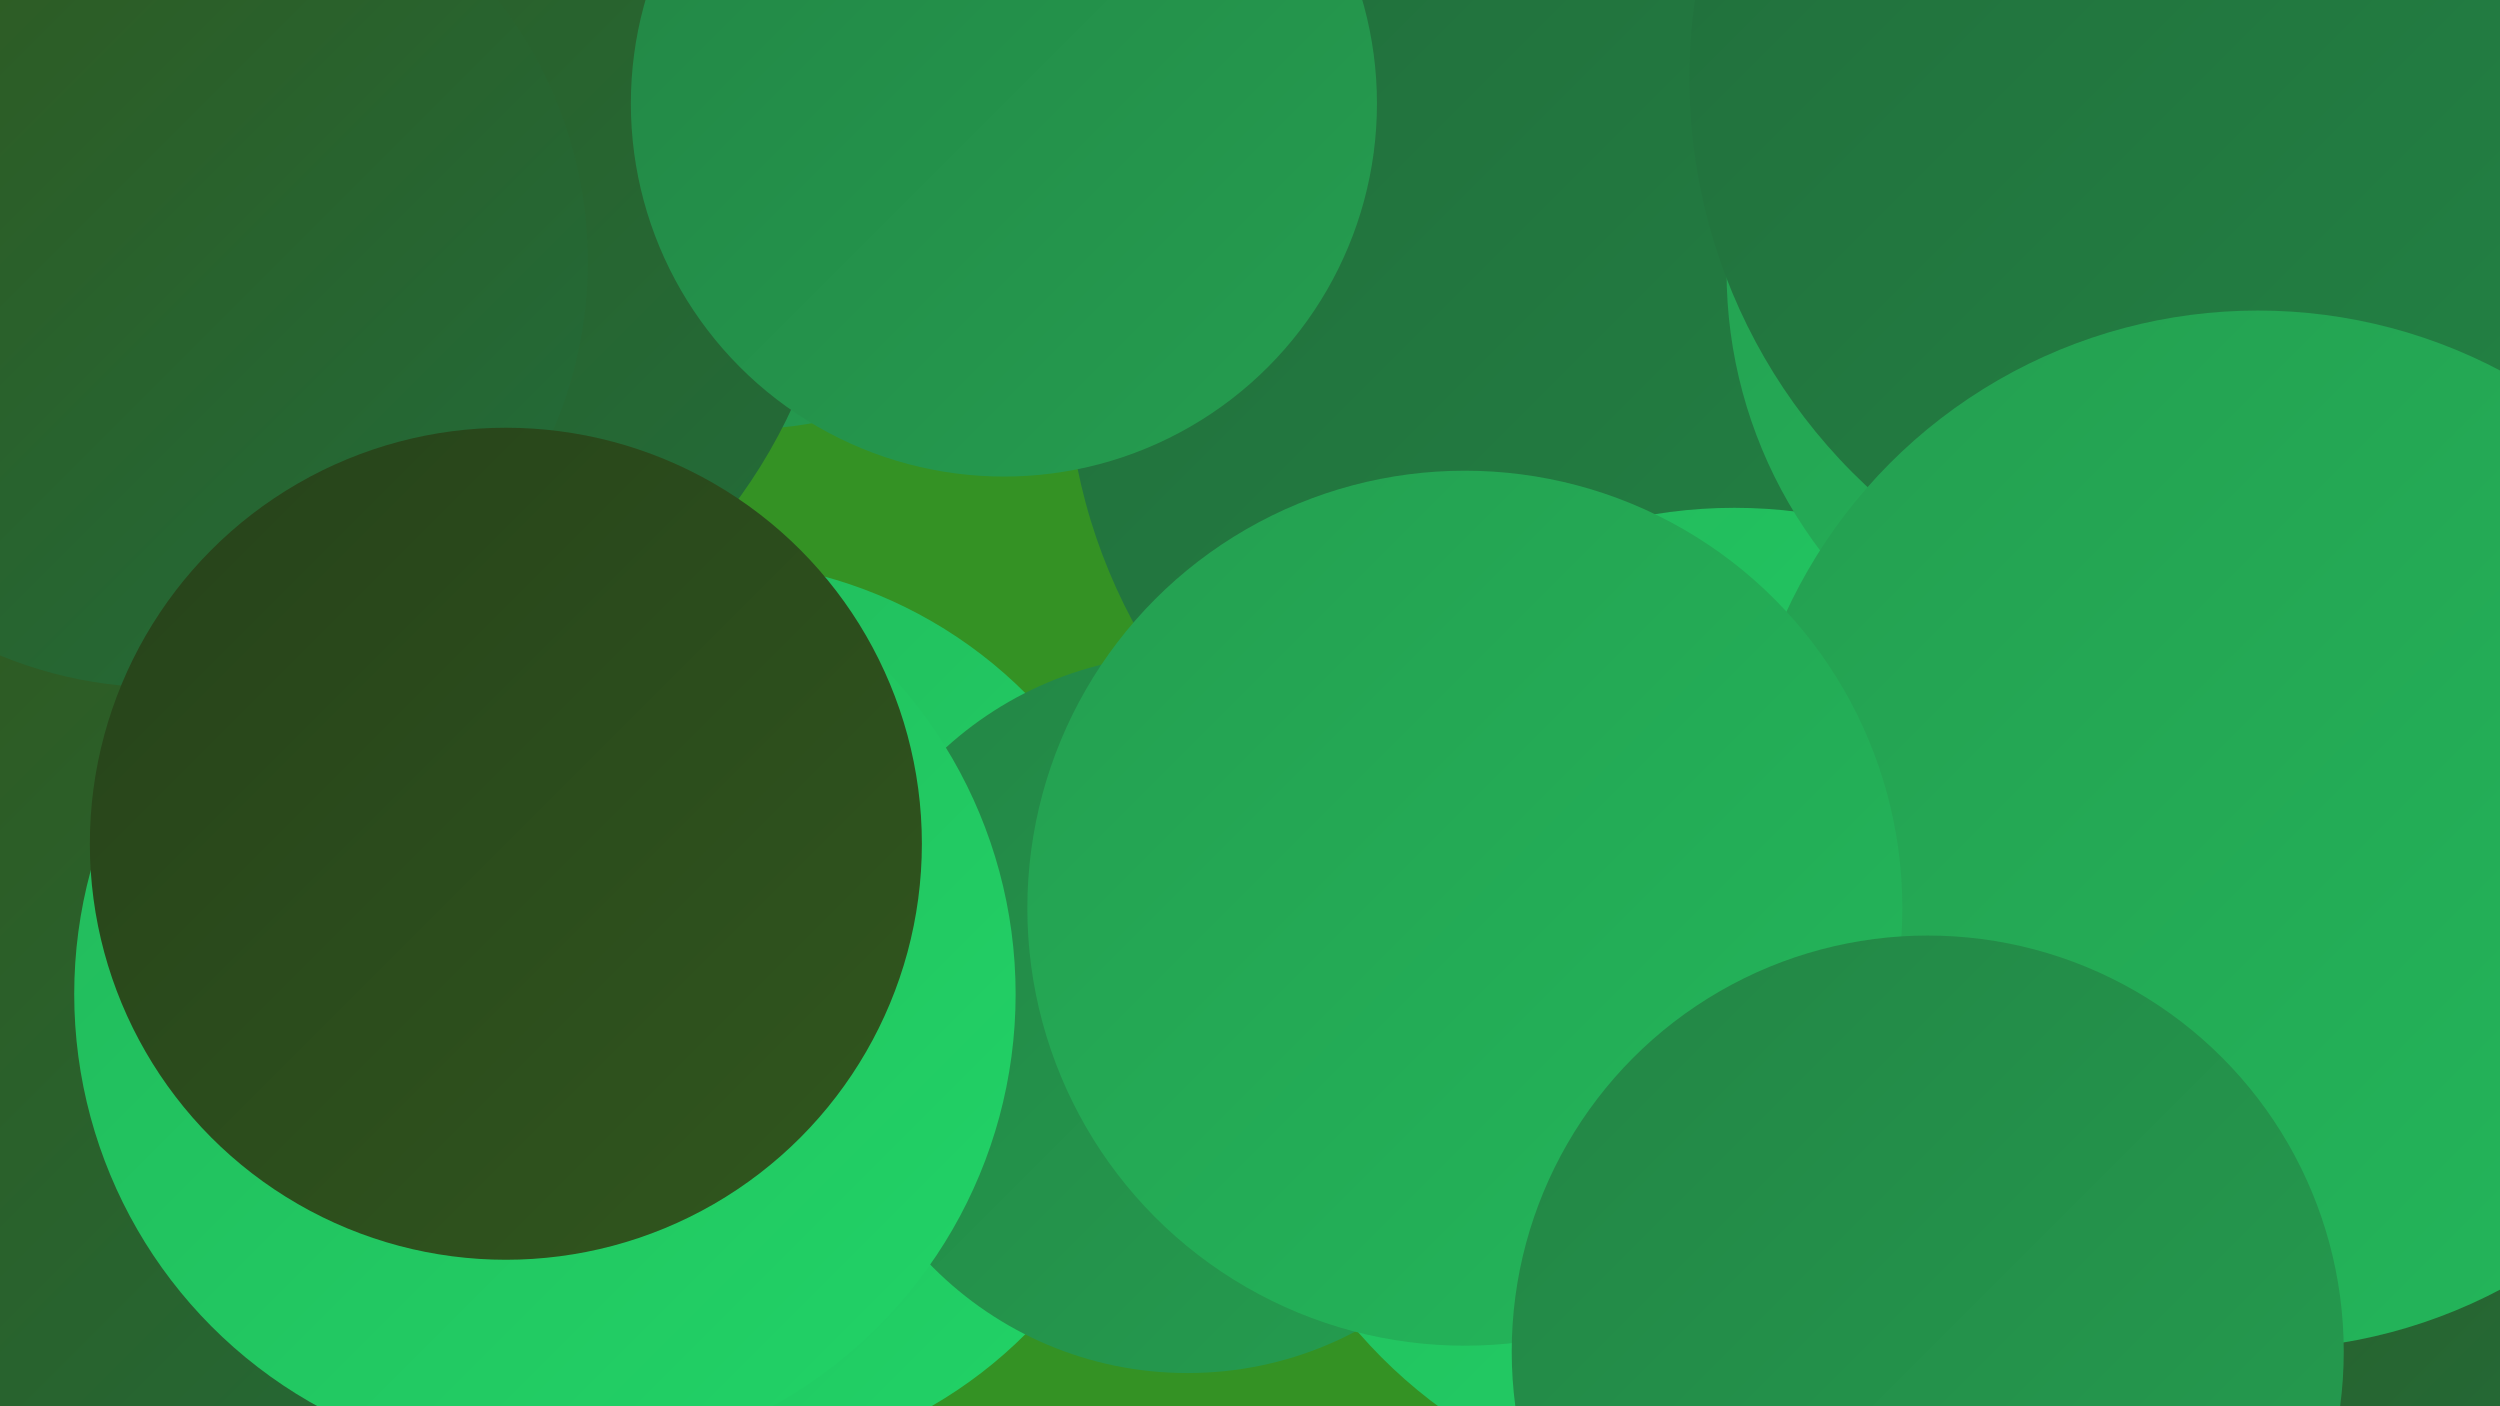 <?xml version="1.0" encoding="UTF-8"?><svg width="1280" height="720" xmlns="http://www.w3.org/2000/svg"><defs><linearGradient id="grad0" x1="0%" y1="0%" x2="100%" y2="100%"><stop offset="0%" style="stop-color:#26421a;stop-opacity:1" /><stop offset="100%" style="stop-color:#31571e;stop-opacity:1" /></linearGradient><linearGradient id="grad1" x1="0%" y1="0%" x2="100%" y2="100%"><stop offset="0%" style="stop-color:#31571e;stop-opacity:1" /><stop offset="100%" style="stop-color:#216d3b;stop-opacity:1" /></linearGradient><linearGradient id="grad2" x1="0%" y1="0%" x2="100%" y2="100%"><stop offset="0%" style="stop-color:#216d3b;stop-opacity:1" /><stop offset="100%" style="stop-color:#238545;stop-opacity:1" /></linearGradient><linearGradient id="grad3" x1="0%" y1="0%" x2="100%" y2="100%"><stop offset="0%" style="stop-color:#238545;stop-opacity:1" /><stop offset="100%" style="stop-color:#249e50;stop-opacity:1" /></linearGradient><linearGradient id="grad4" x1="0%" y1="0%" x2="100%" y2="100%"><stop offset="0%" style="stop-color:#249e50;stop-opacity:1" /><stop offset="100%" style="stop-color:#23b85b;stop-opacity:1" /></linearGradient><linearGradient id="grad5" x1="0%" y1="0%" x2="100%" y2="100%"><stop offset="0%" style="stop-color:#23b85b;stop-opacity:1" /><stop offset="100%" style="stop-color:#21d467;stop-opacity:1" /></linearGradient><linearGradient id="grad6" x1="0%" y1="0%" x2="100%" y2="100%"><stop offset="0%" style="stop-color:#21d467;stop-opacity:1" /><stop offset="100%" style="stop-color:#26421a;stop-opacity:1" /></linearGradient></defs><rect width="1280" height="720" fill="#349224" /><circle cx="237" cy="572" r="256" fill="url(#grad4)" /><circle cx="378" cy="3" r="217" fill="url(#grad3)" /><circle cx="361" cy="519" r="232" fill="url(#grad5)" /><circle cx="155" cy="93" r="276" fill="url(#grad1)" /><circle cx="94" cy="560" r="280" fill="url(#grad1)" /><circle cx="1212" cy="122" r="239" fill="url(#grad5)" /><circle cx="832" cy="183" r="286" fill="url(#grad2)" /><circle cx="83" cy="134" r="218" fill="url(#grad1)" /><circle cx="1200" cy="568" r="212" fill="url(#grad1)" /><circle cx="888" cy="515" r="255" fill="url(#grad5)" /><circle cx="514" cy="53" r="191" fill="url(#grad3)" /><circle cx="1171" cy="414" r="237" fill="url(#grad3)" /><circle cx="1121" cy="139" r="237" fill="url(#grad4)" /><circle cx="1151" cy="40" r="286" fill="url(#grad2)" /><circle cx="608" cy="519" r="184" fill="url(#grad3)" /><circle cx="279" cy="509" r="241" fill="url(#grad5)" /><circle cx="1156" cy="425" r="266" fill="url(#grad4)" /><circle cx="750" cy="465" r="224" fill="url(#grad4)" /><circle cx="987" cy="692" r="213" fill="url(#grad3)" /><circle cx="259" cy="432" r="213" fill="url(#grad0)" /></svg>